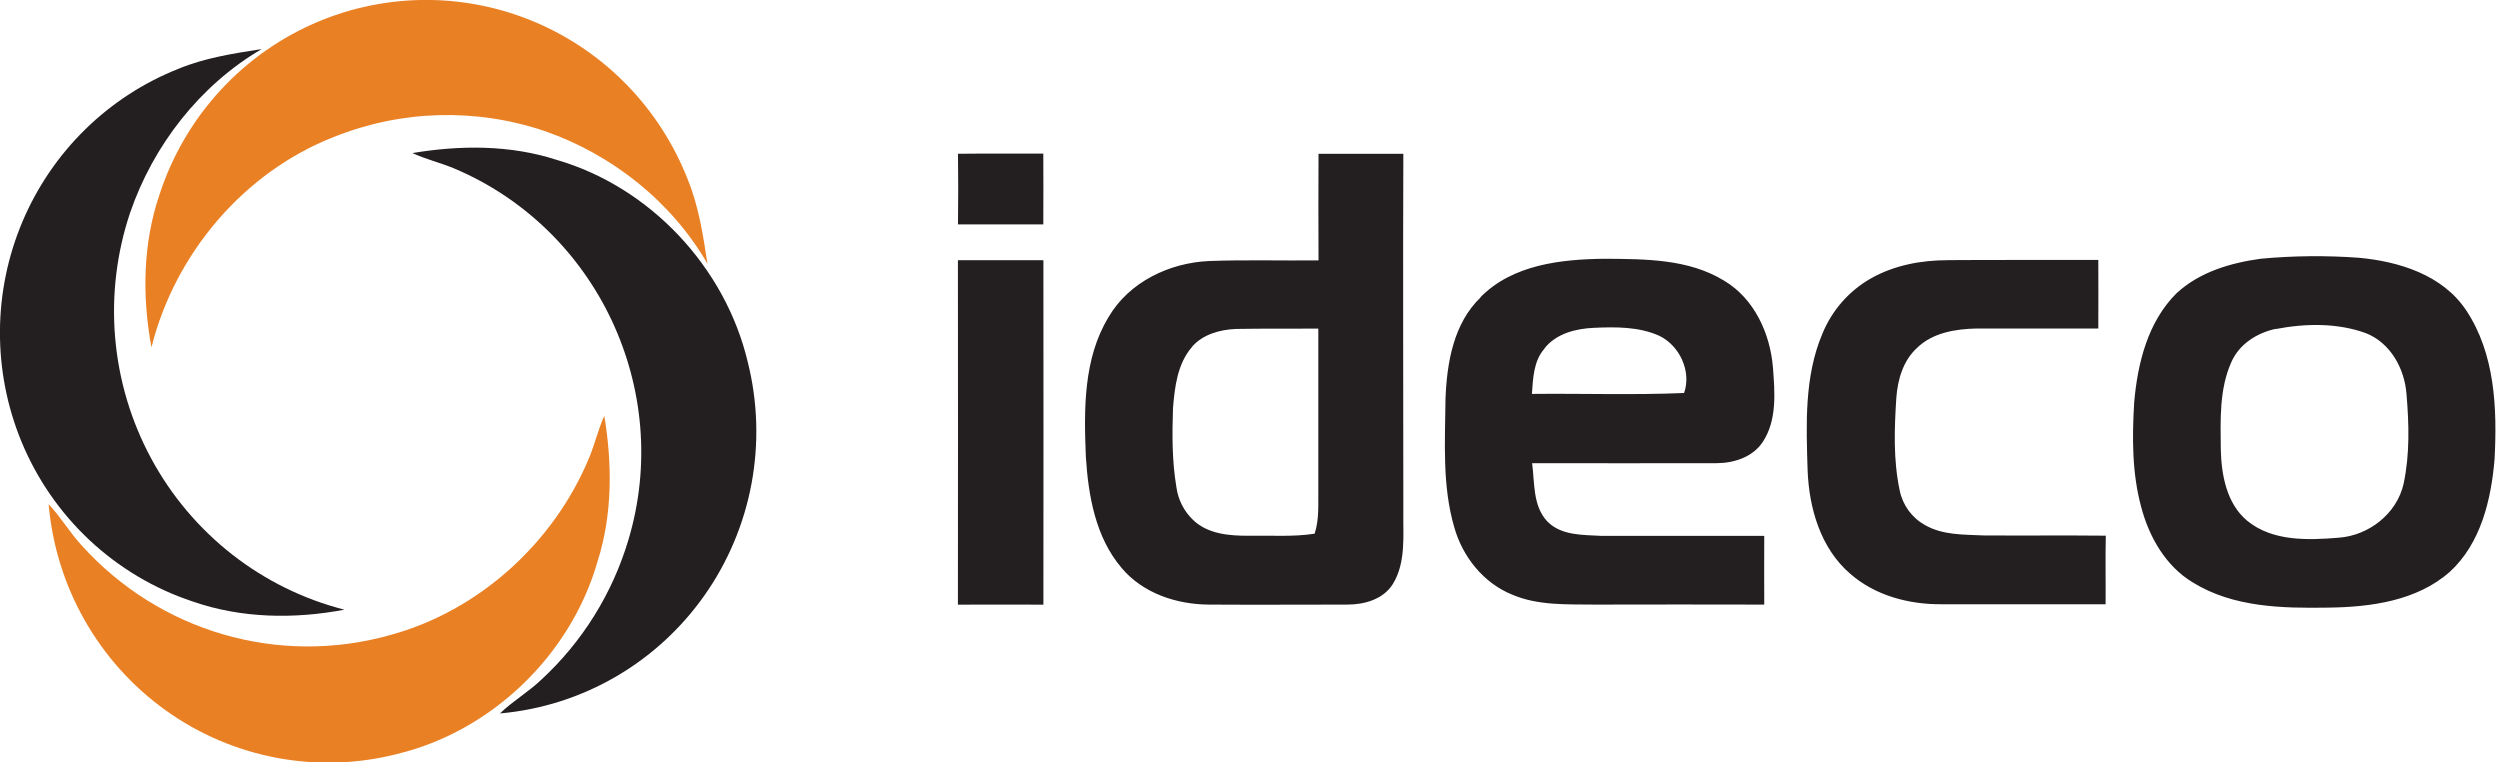 <?xml version="1.0" encoding="UTF-8"?> <svg xmlns="http://www.w3.org/2000/svg" width="1223" height="373" viewBox="0 0 1223 373" fill="none"><g clip-path="url(#clip0_2634_661)"><path fill-rule="evenodd" clip-rule="evenodd" d="M468.626 75.225C482.556 75.041 496.47 75.225 510.383 75.141C510.383 86.686 510.499 98.246 510.383 109.791C496.47 109.791 482.556 109.791 468.643 109.791C468.792 98.246 468.808 86.702 468.643 75.158L468.626 75.225ZM644.936 75.225C658.8 75.225 672.658 75.225 686.511 75.225C686.279 133.446 686.511 191.684 686.511 249.905C686.312 261.917 687.934 275.046 681.349 285.756C676.651 293.229 667.436 295.765 659.147 295.765C636.564 295.765 613.982 295.915 591.399 295.765C575.649 295.682 559.155 290.293 548.732 277.882C535.911 262.867 532.403 242.498 531.196 223.397C530.253 200.392 529.938 175.552 542.247 155.216C552.306 137.917 572.126 128.525 591.532 127.691C609.35 127.023 627.184 127.574 645.019 127.374C644.941 110.002 644.941 92.635 645.019 75.275L644.936 75.225ZM583.111 169.747C576.013 177.938 574.673 189.248 573.83 199.675C573.399 212.52 573.333 225.499 575.484 238.211C576.286 244.356 579.153 250.038 583.607 254.309C590.92 261.399 601.706 262.15 611.302 262.083C621.907 261.883 632.577 262.717 643.116 261.082C645.531 253.726 644.77 245.918 644.919 238.311C644.919 212.454 644.919 186.601 644.919 160.755C631.485 160.872 618.052 160.672 604.635 160.922C596.76 161.255 588.388 163.524 583.045 169.747H583.111ZM468.692 127.307C482.606 127.224 496.519 127.307 510.433 127.307C510.433 183.443 510.532 239.596 510.433 295.798C496.486 295.798 482.556 295.698 468.61 295.798C468.61 239.646 468.725 183.493 468.61 127.307H468.692ZM724.198 145.441C739.932 129.409 763.722 126.823 784.948 126.59C804.718 126.74 825.994 126.59 843.447 137.316C858.139 146.025 865.947 163.057 867.32 179.723C868.247 191.901 869.388 205.514 862.357 216.174C857.394 223.697 848.212 226.567 839.709 226.583C809.631 226.583 779.571 226.684 749.511 226.583C750.784 236.159 749.792 247.303 756.806 254.943C763.705 262.133 774.343 261.616 783.492 262.15C809.962 262.15 836.549 262.15 863.069 262.15C862.969 273.361 863.069 284.555 863.069 295.765C835.407 295.698 807.74 295.698 780.067 295.765C766.534 295.582 752.406 296.332 739.683 290.86C725.704 285.205 715.397 272.276 711.393 257.813C705.47 237.46 706.943 215.957 707.141 195.004C707.82 177.437 711.062 158.203 724.281 145.524L724.198 145.441ZM755.632 170.464C750.222 176.503 749.957 185.028 749.411 192.702C774.227 192.435 799.043 193.319 823.859 192.251C827.582 181.608 821.609 168.996 811.666 164.242C801.74 159.804 790.49 159.888 779.803 160.371C770.952 160.738 761.356 163.124 755.599 170.381L755.632 170.464ZM953.002 127.257C977.504 127.073 1001.99 127.257 1026.49 127.157C1026.49 138.351 1026.59 149.528 1026.49 160.705C1006.64 160.705 986.785 160.705 967.015 160.705C956.658 160.922 945.309 162.724 937.616 170.381C930.999 176.52 928.351 185.712 927.69 194.52C926.714 209.651 926.151 225.065 929.344 239.979C930.068 243.517 931.543 246.855 933.668 249.764C935.793 252.672 938.517 255.082 941.653 256.828C950.305 261.833 960.563 261.483 970.191 261.933C990.176 262.083 1010.18 261.833 1030.16 262.05C1029.9 273.227 1030.16 284.421 1030.06 295.598H950.19C934.142 295.798 917.432 291.461 905.124 280.684C890.615 268.223 884.973 248.571 884.278 229.97C883.6 207.632 882.624 184.194 891.524 163.241C896.214 151.763 904.609 142.217 915.348 136.149C926.73 129.709 939.965 127.274 952.919 127.29L953.002 127.257ZM1106.15 126.556C1122 125.091 1137.94 124.935 1153.81 126.089C1173.47 127.857 1194.86 134.43 1206.42 151.747C1220.59 173 1221.66 199.892 1220.34 224.632C1218.68 244.484 1213.6 265.904 1198.4 279.783C1182.22 294.03 1159.64 296.983 1138.94 297.25C1116.54 297.6 1092.5 297.15 1072.76 284.955C1059.53 277.014 1051.37 262.801 1047.5 248.12C1042.95 231.438 1043.02 213.972 1044.04 196.872C1045.7 177.621 1050.74 157.318 1064.84 143.389C1076.09 133.012 1091.31 128.558 1106.12 126.556H1106.15ZM1113.28 160.872C1104.16 162.824 1095.41 168.329 1091.57 177.154C1085.6 190.5 1086.28 205.514 1086.41 219.794C1086.69 232.305 1089.23 246.302 1099.28 254.71C1111.71 264.953 1129.06 264.269 1144.07 263.051C1158.78 261.983 1172.57 251.373 1175.87 236.543C1178.89 222.246 1178.5 207.399 1177.27 192.919C1176.36 180.357 1169.45 167.762 1157.42 162.99C1143.44 157.902 1127.86 158.169 1113.33 160.955L1113.28 160.872Z" fill="#231F20"></path><path fill-rule="evenodd" clip-rule="evenodd" d="M288.293 223.753C291.023 217.08 292.627 210.006 295.638 203.434C299.526 227.022 299.659 251.662 292.33 274.634C279.177 320.61 240.332 357.778 194.191 368.872C174.909 373.78 154.799 374.406 135.254 370.707C115.708 367.008 97.193 359.072 80.988 347.448C64.783 335.824 51.275 320.789 41.399 303.384C31.523 285.979 25.514 266.618 23.787 246.641C29.809 252.947 34.16 260.654 40.149 267.01C58.748 287.613 82.649 302.611 109.195 310.336C135.742 318.061 163.892 318.21 190.518 310.768C234.128 299.023 270.971 265.642 288.293 223.753Z" fill="#EA8024"></path><path fill-rule="evenodd" clip-rule="evenodd" d="M156.038 10.435C172.923 3.419 191.025 -0.136 209.287 -0.025C227.549 0.086 245.606 3.862 262.406 11.082C279.207 18.302 294.413 28.823 307.14 42.03C319.866 55.237 329.858 70.867 336.533 88.008C341.844 101.07 343.978 115.133 346.079 128.996C328.542 98.634 299.442 75.613 266.585 64.152C232.884 52.738 196.258 53.761 163.235 67.038C119.327 84.237 85.577 123.991 74.096 169.918C69.48 145.128 69.86 119.02 78.083 95.014C84.26 76.082 94.426 58.721 107.881 44.122C121.337 29.523 137.765 18.032 156.038 10.435V10.435Z" fill="#EA8024"></path><path fill-rule="evenodd" clip-rule="evenodd" d="M221.905 82.291C215.288 79.538 208.273 77.92 201.755 74.884C225.148 70.963 249.583 70.83 272.365 78.22C317.96 91.483 354.82 130.653 365.822 177.18C370.689 196.623 371.31 216.9 367.641 236.609C363.973 256.318 356.103 274.988 344.575 291.329C333.048 307.669 318.138 321.29 300.877 331.248C283.616 341.207 264.415 347.267 244.604 349.008C250.857 342.935 258.501 338.548 264.804 332.509C284.903 313.973 299.643 290.289 307.454 263.978C329.326 190.742 292.201 111.785 221.905 82.291Z" fill="#231F20"></path><path fill-rule="evenodd" clip-rule="evenodd" d="M10.341 215.647C3.386 198.616 -0.137 180.36 -0.023 161.942C0.092 143.524 3.842 125.313 11.009 108.372C18.176 91.431 28.616 76.098 41.721 63.268C54.825 50.438 70.332 40.367 87.337 33.643C100.291 28.288 114.238 26.136 127.986 24.017C97.809 41.7 74.929 71.111 63.613 104.176C57.035 123.843 54.56 144.67 56.346 165.349C58.131 186.027 64.137 206.109 73.987 224.335C83.837 242.561 97.317 258.536 113.582 271.257C129.847 283.978 148.545 293.171 168.502 298.258C143.918 302.912 118.026 302.528 94.219 294.237C75.446 288.01 58.23 277.762 43.752 264.197C29.274 250.632 17.877 234.07 10.341 215.647V215.647Z" fill="#231F20"></path></g><defs><clipPath id="clip0_2634_661"><rect width="1223" height="373" fill="white"></rect></clipPath></defs></svg> 